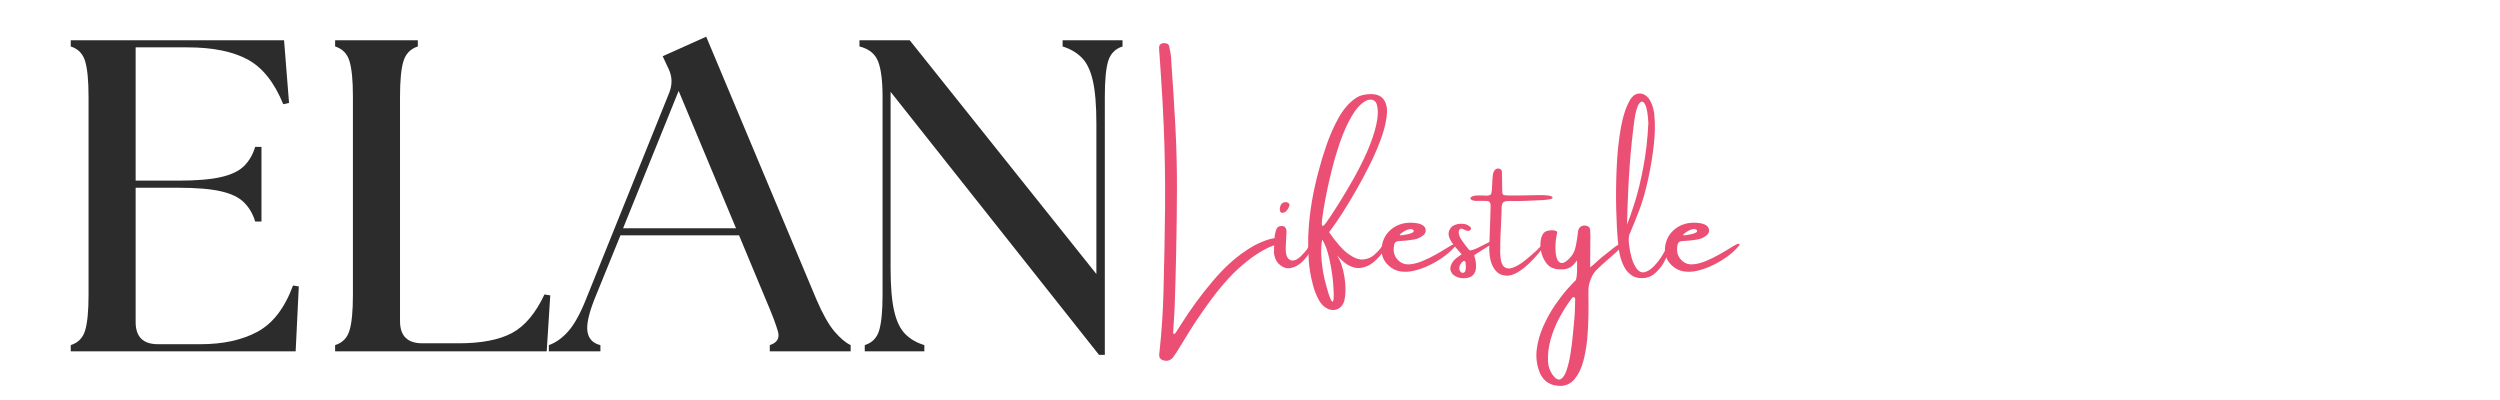 <?xml version="1.0" encoding="UTF-8"?>
<svg xmlns="http://www.w3.org/2000/svg" xmlns:xlink="http://www.w3.org/1999/xlink" width="512" zoomAndPan="magnify" viewBox="0 0 384 61.5" height="82" preserveAspectRatio="xMidYMid meet" version="1.2">
  <defs></defs>
  <g id="11ab91a76a">
    <g style="fill:#2d2c2c;fill-opacity:1;">
      <g transform="translate(7.663, 53.963)">
        <path style="stroke:none" d="M 3.203 0 L 3.203 -0.953 C 4.348 -1.316 5.086 -2.078 5.422 -3.234 C 5.766 -4.398 5.938 -6.211 5.938 -8.672 L 5.938 -39.109 C 5.938 -41.566 5.766 -43.375 5.422 -44.531 C 5.086 -45.695 4.348 -46.461 3.203 -46.828 L 3.203 -47.781 L 35.969 -47.781 L 36.734 -38.156 L 35.844 -37.953 C 34.477 -41.316 32.645 -43.613 30.344 -44.844 C 28.039 -46.07 24.977 -46.688 21.156 -46.688 L 13.172 -46.688 L 13.172 -26.219 L 19.734 -26.219 C 22.504 -26.219 24.688 -26.398 26.281 -26.766 C 27.875 -27.129 29.055 -27.695 29.828 -28.469 C 30.609 -29.238 31.176 -30.219 31.531 -31.406 L 32.5 -31.406 L 32.5 -19.938 L 31.531 -19.938 C 31.176 -21.113 30.609 -22.086 29.828 -22.859 C 29.055 -23.641 27.875 -24.211 26.281 -24.578 C 24.688 -24.941 22.504 -25.125 19.734 -25.125 L 13.172 -25.125 L 13.172 -4.5 C 13.172 -2.227 14.312 -1.094 16.594 -1.094 L 23.141 -1.094 C 26.598 -1.094 29.508 -1.727 31.875 -3 C 34.25 -4.281 36.07 -6.648 37.344 -10.109 L 38.234 -9.969 L 37.75 0 Z M 3.203 0 "></path>
      </g>
    </g>
    <g style="fill:#2d2c2c;fill-opacity:1;">
      <g transform="translate(48.271, 53.963)">
        <path style="stroke:none" d="M 3.203 0 L 3.203 -0.953 C 4.348 -1.316 5.086 -2.078 5.422 -3.234 C 5.766 -4.398 5.938 -6.211 5.938 -8.672 L 5.938 -39.109 C 5.938 -41.566 5.766 -43.375 5.422 -44.531 C 5.086 -45.695 4.348 -46.461 3.203 -46.828 L 3.203 -47.781 L 15.906 -47.781 L 15.906 -46.828 C 14.77 -46.461 14.031 -45.695 13.688 -44.531 C 13.344 -43.375 13.172 -41.566 13.172 -39.109 L 13.172 -4.641 C 13.172 -2.367 14.312 -1.234 16.594 -1.234 L 22.188 -1.234 C 25.645 -1.234 28.363 -1.754 30.344 -2.797 C 32.32 -3.848 33.992 -5.828 35.359 -8.734 L 36.25 -8.594 L 35.703 0 Z M 3.203 0 "></path>
      </g>
    </g>
    <g style="fill:#2d2c2c;fill-opacity:1;">
      <g transform="translate(85.739, 53.963)">
        <path style="stroke:none" d="M -1.438 0 L -1.438 -0.953 C -0.383 -1.316 0.602 -2.02 1.531 -3.062 C 2.469 -4.113 3.391 -5.781 4.297 -8.062 L 17.062 -39.734 C 17.562 -41.004 17.52 -42.234 16.938 -43.422 L 16.047 -45.328 L 22.734 -48.328 L 39.656 -7.984 C 40.613 -5.754 41.535 -4.113 42.422 -3.062 C 43.316 -2.02 44.148 -1.316 44.922 -0.953 L 44.922 0 L 32.5 0 L 32.5 -0.953 C 33.633 -1.316 34.051 -2.02 33.75 -3.062 C 33.457 -4.113 32.832 -5.754 31.875 -7.984 L 27.781 -17.812 L 9.562 -17.812 L 5.594 -8.062 C 4.688 -5.781 4.32 -4.094 4.5 -3 C 4.688 -1.906 5.348 -1.223 6.484 -0.953 L 6.484 0 Z M 9.969 -18.906 L 27.312 -18.906 L 18.5 -40 Z M 9.969 -18.906 "></path>
      </g>
    </g>
    <g style="fill:#2d2c2c;fill-opacity:1;">
      <g transform="translate(129.623, 53.963)">
        <path style="stroke:none" d="M 39.188 0.547 L 7.172 -39.859 L 7.172 -12.766 C 7.172 -9.984 7.352 -7.797 7.719 -6.203 C 8.082 -4.617 8.648 -3.438 9.422 -2.656 C 10.191 -1.883 11.172 -1.316 12.359 -0.953 L 12.359 0 L 3.203 0 L 3.203 -0.953 C 4.348 -1.316 5.086 -2.078 5.422 -3.234 C 5.766 -4.398 5.938 -6.211 5.938 -8.672 L 5.938 -39.109 C 5.938 -41.566 5.707 -43.375 5.25 -44.531 C 4.801 -45.695 3.848 -46.461 2.391 -46.828 L 2.391 -47.781 L 10.109 -47.781 L 38.781 -11.875 L 38.781 -35.016 C 38.781 -37.797 38.598 -39.984 38.234 -41.578 C 37.867 -43.172 37.297 -44.352 36.516 -45.125 C 35.742 -45.895 34.77 -46.461 33.594 -46.828 L 33.594 -47.781 L 42.797 -47.781 L 42.797 -46.828 C 41.66 -46.461 40.922 -45.695 40.578 -44.531 C 40.242 -43.375 40.078 -41.566 40.078 -39.109 L 40.078 0.547 Z M 39.188 0.547 "></path>
      </g>
    </g>
    <g style="fill:#2d2c2c;fill-opacity:1;">
      <g transform="translate(174.815, 53.963)">
        <path style="stroke:none" d=""></path>
      </g>
    </g>
    <g style="fill:#eb4f73;fill-opacity:1;">
      <g transform="translate(178.014, 42.959)">
        <path style="stroke:none" d="M 18.219 -6.438 C 18.395 -6.469 18.57 -6.477 18.75 -6.469 C 18.938 -6.457 19.117 -6.406 19.297 -6.312 C 19.328 -6.289 19.352 -6.242 19.375 -6.172 C 19.406 -6.098 19.426 -6.023 19.438 -5.953 C 19.438 -5.93 19.422 -5.898 19.391 -5.859 C 19.359 -5.816 19.328 -5.773 19.297 -5.734 C 19.211 -5.691 19.133 -5.66 19.062 -5.641 C 18.02 -5.441 17.055 -5.098 16.172 -4.609 C 15.285 -4.117 14.441 -3.555 13.641 -2.922 C 12.547 -2.066 11.539 -1.133 10.625 -0.125 C 9.707 0.883 8.844 1.941 8.031 3.047 C 6.477 5.129 5.039 7.285 3.719 9.516 C 3.406 10.035 3.094 10.539 2.781 11.031 C 2.738 11.125 2.68 11.211 2.609 11.297 C 2.461 11.535 2.305 11.758 2.141 11.969 C 1.672 12.469 1.125 12.586 0.5 12.328 C 0.25 12.203 0.102 12.031 0.062 11.812 C 0.02 11.602 0.023 11.379 0.078 11.141 C 0.422 7.984 0.629 4.832 0.703 1.688 C 0.816 -2.531 0.895 -6.75 0.938 -10.969 C 0.977 -15.188 0.91 -19.406 0.734 -23.625 C 0.629 -26.145 0.488 -28.676 0.312 -31.219 C 0.238 -32.383 0.16 -33.551 0.078 -34.719 C 0.078 -34.812 0.066 -34.898 0.047 -34.984 C 0.023 -35.223 0.016 -35.461 0.016 -35.703 C 0.055 -36.078 0.266 -36.285 0.641 -36.328 C 0.867 -36.359 1.07 -36.332 1.25 -36.25 C 1.426 -36.176 1.531 -36.055 1.562 -35.891 C 1.707 -35.297 1.812 -34.695 1.875 -34.094 C 1.875 -33.926 1.879 -33.75 1.891 -33.562 C 2.129 -30.27 2.336 -26.984 2.516 -23.703 C 2.691 -20.43 2.773 -17.16 2.766 -13.891 C 2.754 -10.629 2.711 -7.359 2.641 -4.078 C 2.586 -1.398 2.516 1.281 2.422 3.969 C 2.398 4.594 2.367 5.211 2.328 5.828 C 2.297 6.18 2.27 6.535 2.25 6.891 C 2.238 7.191 2.223 7.504 2.203 7.828 C 2.203 7.973 2.191 8.117 2.172 8.266 C 2.223 8.273 2.266 8.285 2.297 8.297 C 2.348 8.297 2.395 8.305 2.438 8.328 C 2.52 8.203 2.602 8.082 2.688 7.969 C 2.895 7.633 3.109 7.301 3.328 6.969 C 4.816 4.594 6.457 2.348 8.25 0.234 C 9.156 -0.848 10.125 -1.848 11.156 -2.766 C 12.188 -3.68 13.316 -4.492 14.547 -5.203 C 15.129 -5.516 15.719 -5.781 16.312 -6 C 16.914 -6.227 17.551 -6.375 18.219 -6.438 Z M 18.219 -6.438 "></path>
      </g>
    </g>
    <g style="fill:#eb4f73;fill-opacity:1;">
      <g transform="translate(195.644, 42.959)">
        <path style="stroke:none" d="M 5.641 -4.422 C 5.422 -3.953 5.039 -3.438 4.5 -2.875 C 3.957 -2.312 3.344 -1.953 2.656 -1.797 C 1.977 -1.641 1.328 -1.875 0.703 -2.5 C 0.461 -2.781 0.285 -3.098 0.172 -3.453 C 0.055 -3.816 0.016 -4.172 0.047 -4.516 C 0.047 -4.609 0.047 -4.727 0.047 -4.875 C 0.047 -5.25 0.062 -5.676 0.094 -6.156 C 0.125 -6.645 0.195 -7.086 0.312 -7.484 C 0.426 -7.879 0.602 -8.113 0.844 -8.188 C 1.531 -8.363 1.906 -8.125 1.969 -7.469 C 1.969 -7.258 1.957 -7.051 1.938 -6.844 C 1.926 -6.727 1.922 -6.625 1.922 -6.531 C 1.898 -6.227 1.883 -5.926 1.875 -5.625 C 1.875 -5.383 1.863 -5.145 1.844 -4.906 C 1.82 -3.852 2.055 -3.223 2.547 -3.016 C 3.035 -2.816 3.594 -3.031 4.219 -3.656 C 4.844 -4.281 5.25 -4.801 5.438 -5.219 C 5.633 -5.633 5.773 -5.723 5.859 -5.484 C 5.941 -5.242 5.867 -4.891 5.641 -4.422 Z M 1.812 -10.438 C 1.719 -10.352 1.602 -10.301 1.469 -10.281 C 1.344 -10.258 1.227 -10.27 1.125 -10.312 C 1.039 -10.383 0.988 -10.473 0.969 -10.578 C 0.945 -10.68 0.938 -10.805 0.938 -10.953 C 0.938 -10.984 0.941 -11.008 0.953 -11.031 C 0.973 -11.164 1.008 -11.297 1.062 -11.422 C 1.207 -11.773 1.508 -11.938 1.969 -11.906 C 2.125 -11.883 2.242 -11.816 2.328 -11.703 C 2.422 -11.598 2.441 -11.473 2.391 -11.328 C 2.285 -10.973 2.094 -10.676 1.812 -10.438 Z M 1.812 -10.438 "></path>
      </g>
    </g>
    <g style="fill:#eb4f73;fill-opacity:1;">
      <g transform="translate(200.991, 42.959)">
        <path style="stroke:none" d="M 11.406 -4.188 C 10.551 -3.102 9.758 -2.406 9.031 -2.094 C 8.301 -1.781 7.641 -1.703 7.047 -1.859 C 6.453 -2.023 5.938 -2.285 5.5 -2.641 C 5.07 -3.004 4.754 -3.312 4.547 -3.562 C 4.473 -3.645 4.414 -3.695 4.375 -3.719 C 4.926 -2.883 5.305 -1.785 5.516 -0.422 C 5.734 0.93 5.734 2.125 5.516 3.156 C 5.305 3.914 4.895 4.391 4.281 4.578 C 3.676 4.773 3.047 4.625 2.391 4.125 C 2.004 3.789 1.703 3.395 1.484 2.938 C 1.098 2.188 0.812 1.406 0.625 0.594 C 0.312 -0.582 0.113 -1.77 0.031 -2.969 C -0.051 -4.164 -0.078 -5.367 -0.047 -6.578 C 0.016 -8.316 0.188 -10.039 0.469 -11.75 C 0.758 -13.469 1.133 -15.172 1.594 -16.859 C 1.875 -17.953 2.258 -19.219 2.75 -20.656 C 3.25 -22.102 3.859 -23.484 4.578 -24.797 C 5.305 -26.109 6.16 -27.113 7.141 -27.812 C 7.555 -28.113 8.02 -28.312 8.531 -28.406 C 9.832 -28.625 10.754 -28.473 11.297 -27.953 C 11.848 -27.43 12.098 -26.648 12.047 -25.609 C 11.992 -24.578 11.734 -23.383 11.266 -22.031 C 10.797 -20.676 10.207 -19.281 9.5 -17.844 C 8.789 -16.406 8.055 -15.023 7.297 -13.703 C 6.535 -12.379 5.832 -11.219 5.188 -10.219 C 4.539 -9.219 4.039 -8.484 3.688 -8.016 C 3.594 -7.867 3.484 -7.719 3.359 -7.562 C 3.305 -7.477 3.238 -7.391 3.156 -7.297 C 4.289 -5.66 5.289 -4.535 6.156 -3.922 C 7.031 -3.305 7.789 -3.035 8.438 -3.109 C 9.082 -3.18 9.633 -3.414 10.094 -3.812 C 10.551 -4.219 10.922 -4.617 11.203 -5.016 C 11.516 -5.422 11.742 -5.625 11.891 -5.625 C 12.109 -5.562 12.148 -5.391 12.016 -5.109 C 11.879 -4.828 11.676 -4.52 11.406 -4.188 Z M 2.078 -9.188 C 2.016 -8.727 2.023 -8.43 2.109 -8.297 C 2.203 -8.172 2.41 -8.336 2.734 -8.797 C 3.223 -9.473 3.832 -10.395 4.562 -11.562 C 5.301 -12.727 6.07 -14.02 6.875 -15.438 C 7.676 -16.852 8.395 -18.285 9.031 -19.734 C 9.664 -21.191 10.125 -22.551 10.406 -23.812 C 10.695 -25.082 10.719 -26.133 10.469 -26.969 C 10.344 -27.332 10.117 -27.551 9.797 -27.625 C 9.484 -27.707 9.141 -27.648 8.766 -27.453 C 7.984 -27.016 7.266 -26.223 6.609 -25.078 C 5.953 -23.941 5.363 -22.629 4.844 -21.141 C 4.332 -19.648 3.883 -18.125 3.5 -16.562 C 3.113 -15.008 2.801 -13.578 2.562 -12.266 C 2.32 -10.961 2.16 -9.938 2.078 -9.188 Z M 2.641 0.625 C 2.922 1.727 3.172 2.516 3.391 2.984 C 3.609 3.461 3.754 3.508 3.828 3.125 C 3.898 2.738 3.879 1.82 3.766 0.375 C 3.66 -0.75 3.473 -1.93 3.203 -3.172 C 2.93 -4.422 2.566 -5.422 2.109 -6.172 C 1.93 -5.422 1.895 -4.379 2 -3.047 C 2.113 -1.711 2.328 -0.488 2.641 0.625 Z M 2.641 0.625 "></path>
      </g>
    </g>
    <g style="fill:#eb4f73;fill-opacity:1;">
      <g transform="translate(212.392, 42.959)">
        <path style="stroke:none" d="M 10.5 -5.266 C 10.664 -5.359 10.82 -5.43 10.969 -5.484 C 11.125 -5.535 11.223 -5.531 11.266 -5.469 C 11.316 -5.406 11.254 -5.273 11.078 -5.078 C 10.535 -4.453 9.883 -3.879 9.125 -3.359 C 8.363 -2.836 7.582 -2.398 6.781 -2.047 C 6.156 -1.766 5.492 -1.539 4.797 -1.375 C 4.109 -1.207 3.426 -1.172 2.75 -1.266 C 2.07 -1.359 1.453 -1.66 0.891 -2.172 C 0.047 -2.953 -0.301 -3.91 -0.156 -5.047 C -0.039 -5.941 0.301 -6.703 0.875 -7.328 C 1.457 -7.961 2.191 -8.395 3.078 -8.625 C 3.805 -8.781 4.535 -8.797 5.266 -8.672 C 5.609 -8.617 5.914 -8.504 6.188 -8.328 C 6.438 -8.141 6.57 -7.91 6.594 -7.641 C 6.625 -7.379 6.531 -7.129 6.312 -6.891 C 5.844 -6.484 5.305 -6.238 4.703 -6.156 C 4.016 -6.039 3.328 -5.969 2.641 -5.938 C 2.305 -5.938 2.07 -5.867 1.938 -5.734 C 1.801 -5.598 1.723 -5.359 1.703 -5.016 C 1.586 -4.109 1.879 -3.367 2.578 -2.797 C 3.004 -2.453 3.523 -2.305 4.141 -2.359 C 4.754 -2.41 5.406 -2.578 6.094 -2.859 C 6.781 -3.141 7.453 -3.469 8.109 -3.844 C 8.773 -4.219 9.375 -4.57 9.906 -4.906 C 10.125 -5.051 10.32 -5.172 10.5 -5.266 Z M 2.938 -7.203 C 2.938 -7.18 2.922 -7.172 2.891 -7.172 C 2.867 -7.148 2.832 -7.117 2.781 -7.078 C 2.738 -7.035 2.695 -6.992 2.656 -6.953 C 2.613 -6.91 2.594 -6.883 2.594 -6.875 C 2.602 -6.82 2.734 -6.805 2.984 -6.828 C 3.234 -6.859 3.504 -6.906 3.797 -6.969 C 4.098 -7.031 4.348 -7.113 4.547 -7.219 C 4.742 -7.32 4.805 -7.445 4.734 -7.594 C 4.691 -7.633 4.645 -7.672 4.594 -7.703 C 4.539 -7.734 4.477 -7.758 4.406 -7.781 C 4.125 -7.781 3.859 -7.723 3.609 -7.609 C 3.367 -7.492 3.145 -7.359 2.938 -7.203 Z M 2.938 -7.203 "></path>
      </g>
    </g>
    <g style="fill:#eb4f73;fill-opacity:1;">
      <g transform="translate(222.933, 42.959)">
        <path style="stroke:none" d="M 6.609 -5.953 C 6.609 -5.785 6.254 -5.488 5.547 -5.062 C 4.848 -4.633 4.332 -4.312 4 -4.094 C 3.664 -3.883 3.5 -3.754 3.5 -3.703 C 3.562 -3.555 3.629 -3.312 3.703 -2.969 C 3.773 -2.633 3.801 -2.266 3.781 -1.859 C 3.77 -1.461 3.645 -1.109 3.406 -0.797 C 3.164 -0.484 2.766 -0.297 2.203 -0.234 C 1.641 -0.18 1.141 -0.266 0.703 -0.484 C 0.266 -0.703 -0.008 -1.016 -0.125 -1.422 C -0.238 -1.828 -0.102 -2.301 0.281 -2.844 C 0.539 -3.145 0.848 -3.41 1.203 -3.641 C 1.328 -3.723 1.453 -3.812 1.578 -3.906 C 1.148 -4.363 0.742 -4.836 0.359 -5.328 C -0.023 -5.816 -0.27 -6.254 -0.375 -6.641 C -0.5 -7.078 -0.426 -7.488 -0.156 -7.875 C 0.102 -8.27 0.562 -8.504 1.219 -8.578 C 1.539 -8.609 1.836 -8.594 2.109 -8.531 C 2.391 -8.469 2.648 -8.328 2.891 -8.109 C 2.941 -8.066 2.977 -8.016 3 -7.953 C 3.031 -7.891 3.02 -7.812 2.969 -7.719 C 2.895 -7.57 2.773 -7.5 2.609 -7.5 C 2.492 -7.5 2.383 -7.516 2.281 -7.547 C 2.164 -7.586 2.062 -7.633 1.969 -7.688 C 1.895 -7.719 1.832 -7.75 1.781 -7.781 C 1.562 -7.863 1.395 -7.852 1.281 -7.75 C 1.176 -7.645 1.125 -7.488 1.125 -7.281 C 1.133 -6.906 1.285 -6.504 1.578 -6.078 C 1.867 -5.66 2.156 -5.273 2.438 -4.922 C 2.551 -4.797 2.648 -4.676 2.734 -4.562 C 2.816 -4.477 3.023 -4.488 3.359 -4.594 C 3.703 -4.707 4.328 -5.004 5.234 -5.484 C 6.148 -5.961 6.609 -6.117 6.609 -5.953 Z M 1.75 -1.047 C 1.957 -1.055 2.094 -1.172 2.156 -1.391 C 2.219 -1.609 2.238 -1.848 2.219 -2.109 C 2.207 -2.367 2.191 -2.566 2.172 -2.703 C 2.148 -2.785 2.102 -2.836 2.031 -2.859 C 1.957 -2.879 1.883 -2.875 1.812 -2.844 C 1.57 -2.656 1.395 -2.414 1.281 -2.125 C 1.176 -1.832 1.188 -1.578 1.312 -1.359 C 1.363 -1.273 1.422 -1.203 1.484 -1.141 C 1.555 -1.086 1.645 -1.055 1.75 -1.047 Z M 1.75 -1.047 "></path>
      </g>
    </g>
    <g style="fill:#eb4f73;fill-opacity:1;">
      <g transform="translate(228.802, 42.959)">
        <path style="stroke:none" d="M 8 -5.234 C 8.395 -5.617 8.566 -5.711 8.516 -5.516 C 8.461 -5.328 8.242 -4.977 7.859 -4.469 C 7.473 -3.969 6.992 -3.426 6.422 -2.844 C 5.848 -2.258 5.238 -1.75 4.594 -1.312 C 3.957 -0.883 3.352 -0.648 2.781 -0.609 C 2.07 -0.609 1.504 -0.816 1.078 -1.234 C 0.66 -1.648 0.359 -2.203 0.172 -2.891 C -0.004 -3.578 -0.078 -4.32 -0.047 -5.125 C -0.016 -6.008 0.016 -6.898 0.047 -7.797 C 0.055 -8.242 0.07 -8.688 0.094 -9.125 C 0.125 -9.844 0.145 -10.562 0.156 -11.281 C 0.176 -11.5 0.141 -11.688 0.047 -11.844 C -0.035 -12 -0.188 -12.082 -0.406 -12.094 C -0.664 -12.102 -0.988 -12.109 -1.375 -12.109 C -1.707 -12.109 -1.992 -12.109 -2.234 -12.109 C -2.566 -12.148 -2.789 -12.238 -2.906 -12.375 C -3.02 -12.52 -2.93 -12.664 -2.641 -12.812 C -2.43 -12.895 -2.18 -12.938 -1.891 -12.938 C -1.609 -12.945 -1.332 -12.945 -1.062 -12.938 C -0.883 -12.914 -0.727 -12.906 -0.594 -12.906 C -0.164 -12.906 0.094 -12.973 0.188 -13.109 C 0.281 -13.242 0.336 -13.508 0.359 -13.906 C 0.391 -14.332 0.41 -14.758 0.422 -15.188 C 0.441 -15.414 0.461 -15.641 0.484 -15.859 C 0.484 -16.191 0.566 -16.492 0.734 -16.766 C 0.93 -17.016 1.172 -17.113 1.453 -17.062 C 1.711 -17 1.859 -16.836 1.891 -16.578 C 1.91 -16.16 1.922 -15.738 1.922 -15.312 C 1.93 -15.07 1.93 -14.832 1.922 -14.594 C 1.922 -14.332 1.926 -14.066 1.938 -13.797 C 1.926 -13.41 1.969 -13.172 2.062 -13.078 C 2.164 -12.984 2.422 -12.938 2.828 -12.938 C 3.473 -12.938 4.117 -12.938 4.766 -12.938 C 5.055 -12.938 5.922 -12.953 7.359 -12.984 C 8.797 -13.023 9.566 -12.91 9.672 -12.641 C 9.785 -12.367 8.879 -12.211 6.953 -12.172 C 5.785 -12.109 4.879 -12.078 4.234 -12.078 C 3.805 -12.086 3.422 -12.094 3.078 -12.094 C 2.504 -12.094 2.148 -11.992 2.016 -11.797 C 1.879 -11.598 1.82 -11.195 1.844 -10.594 C 1.82 -10.07 1.797 -9.445 1.766 -8.719 C 1.672 -7.207 1.625 -5.676 1.625 -4.125 C 1.656 -3.039 1.844 -2.336 2.188 -2.016 C 2.539 -1.703 3 -1.645 3.562 -1.844 C 4.125 -2.039 4.727 -2.395 5.375 -2.906 C 6.031 -3.426 6.676 -3.977 7.312 -4.562 C 7.445 -4.75 7.613 -4.922 7.812 -5.078 C 7.875 -5.141 7.938 -5.191 8 -5.234 Z M 8 -5.234 "></path>
      </g>
    </g>
    <g style="fill:#eb4f73;fill-opacity:1;">
      <g transform="translate(236.654, 42.959)">
        <path style="stroke:none" d="M 12.297 -5.5 C 12.555 -5.488 12.602 -5.363 12.438 -5.125 C 12.27 -4.883 11.984 -4.578 11.578 -4.203 C 11.18 -3.836 10.75 -3.457 10.281 -3.062 C 9.656 -2.531 9.148 -2.07 8.766 -1.688 C 8.336 -1.32 7.988 -0.816 7.719 -0.172 C 7.457 0.473 7.328 1.066 7.328 1.609 C 7.328 1.898 7.328 2.242 7.328 2.641 C 7.348 3.461 7.348 4.441 7.328 5.578 C 7.316 6.723 7.254 7.906 7.141 9.125 C 7.023 10.344 6.82 11.488 6.531 12.562 C 6.238 13.633 5.816 14.508 5.266 15.188 C 4.723 15.875 4.031 16.25 3.188 16.312 C 1.57 16.352 0.461 15.68 -0.141 14.297 C -0.609 13.129 -0.766 11.93 -0.609 10.703 C -0.453 9.473 -0.109 8.27 0.422 7.094 C 0.953 5.926 1.551 4.852 2.219 3.875 C 2.895 2.895 3.531 2.07 4.125 1.406 C 4.719 0.738 5.141 0.297 5.391 0.078 C 5.504 -0.285 5.566 -0.707 5.578 -1.188 C 5.598 -1.664 5.602 -2.129 5.594 -2.578 C 5.57 -2.723 5.562 -2.852 5.562 -2.969 C 5.238 -2.469 4.906 -2.117 4.562 -1.922 C 4.219 -1.723 3.875 -1.613 3.531 -1.594 C 3.188 -1.57 2.863 -1.582 2.562 -1.625 C 2.531 -1.625 2.5 -1.625 2.469 -1.625 C 1.77 -1.719 1.219 -2.047 0.812 -2.609 C 0.406 -3.18 0.141 -3.828 0.016 -4.547 C -0.098 -5.273 -0.066 -5.926 0.109 -6.5 C 0.285 -7.082 0.613 -7.422 1.094 -7.516 C 1.289 -7.566 1.508 -7.594 1.75 -7.594 C 1.988 -7.594 2.188 -7.555 2.344 -7.484 C 2.508 -7.422 2.566 -7.305 2.516 -7.141 C 2.367 -6.547 2.285 -5.898 2.266 -5.203 C 2.242 -4.504 2.301 -3.898 2.438 -3.391 C 2.582 -2.879 2.836 -2.602 3.203 -2.562 C 3.578 -2.52 4.066 -2.852 4.672 -3.562 C 4.961 -3.938 5.16 -4.316 5.266 -4.703 C 5.379 -5.086 5.469 -5.504 5.531 -5.953 C 5.551 -6.117 5.578 -6.281 5.609 -6.438 C 5.617 -6.594 5.641 -6.754 5.672 -6.922 C 5.691 -7.129 5.719 -7.336 5.75 -7.547 C 5.832 -7.879 6.02 -8.109 6.312 -8.234 C 6.602 -8.367 6.922 -8.352 7.266 -8.188 C 7.441 -8.094 7.547 -7.945 7.578 -7.75 C 7.609 -7.383 7.625 -7.02 7.625 -6.656 C 7.602 -5.363 7.594 -3.773 7.594 -1.891 C 7.613 -1.898 7.773 -2.031 8.078 -2.281 C 8.461 -2.645 8.945 -3.07 9.531 -3.562 C 10.125 -4.051 10.68 -4.492 11.203 -4.891 C 11.734 -5.285 12.098 -5.488 12.297 -5.5 Z M 5.203 5.562 C 5.203 5.395 5.211 5.211 5.234 5.016 C 5.242 4.328 5.266 3.633 5.297 2.938 C 5.297 2.906 5.285 2.863 5.266 2.812 C 5.242 2.77 5.211 2.738 5.172 2.719 C 5.098 2.656 5.031 2.645 4.969 2.688 C 4.914 2.727 4.863 2.77 4.812 2.812 C 4.145 3.676 3.516 4.656 2.922 5.75 C 2.328 6.844 1.863 7.977 1.531 9.156 C 1.195 10.344 1.062 11.504 1.125 12.641 C 1.176 13.336 1.398 13.984 1.797 14.578 C 2.273 15.234 2.691 15.469 3.047 15.281 C 3.41 15.102 3.719 14.648 3.969 13.922 C 4.219 13.191 4.422 12.332 4.578 11.344 C 4.734 10.363 4.852 9.406 4.938 8.469 C 5.031 7.531 5.102 6.75 5.156 6.125 C 5.164 5.914 5.18 5.727 5.203 5.562 Z M 5.203 5.562 "></path>
      </g>
    </g>
    <g style="fill:#eb4f73;fill-opacity:1;">
      <g transform="translate(248.175, 42.959)">
        <path style="stroke:none" d="M 7.859 -5.078 C 7.984 -5.379 8.117 -5.531 8.266 -5.531 C 8.41 -5.531 8.457 -5.379 8.406 -5.078 C 8.164 -4.336 7.879 -3.625 7.547 -2.938 C 7.211 -2.258 6.758 -1.656 6.188 -1.125 C 5.75 -0.688 5.227 -0.406 4.625 -0.281 C 3.812 -0.164 3.133 -0.266 2.594 -0.578 C 2.062 -0.891 1.641 -1.336 1.328 -1.922 C 1.016 -2.504 0.781 -3.141 0.625 -3.828 C 0.477 -4.523 0.383 -5.203 0.344 -5.859 C 0.219 -7.098 0.129 -8.723 0.078 -10.734 C 0.023 -12.742 0.047 -14.867 0.141 -17.109 C 0.234 -19.359 0.453 -21.441 0.797 -23.359 C 1.141 -25.273 1.648 -26.758 2.328 -27.812 C 2.703 -28.332 3.145 -28.594 3.656 -28.594 C 4.176 -28.602 4.633 -28.367 5.031 -27.891 C 5.301 -27.516 5.504 -27.117 5.641 -26.703 C 5.773 -26.297 5.867 -25.879 5.922 -25.453 C 6.066 -23.973 6.047 -22.414 5.859 -20.781 C 5.68 -19.145 5.395 -17.395 5 -15.531 C 4.602 -13.676 4.133 -12.039 3.594 -10.625 C 3.051 -9.207 2.598 -8.082 2.234 -7.25 C 2.035 -6.914 1.961 -6.41 2.016 -5.734 C 2.078 -5.004 2.211 -4.238 2.422 -3.438 C 2.641 -2.645 2.941 -2.016 3.328 -1.547 C 3.691 -1.16 4.098 -1.039 4.547 -1.188 C 5.004 -1.332 5.453 -1.633 5.891 -2.094 C 6.336 -2.562 6.734 -3.066 7.078 -3.609 C 7.422 -4.16 7.68 -4.648 7.859 -5.078 Z M 2.062 -16.219 C 2.02 -15.738 1.977 -15.016 1.938 -14.047 C 1.895 -13.078 1.852 -12.094 1.812 -11.094 C 1.789 -9.969 1.758 -9.094 1.719 -8.469 C 2.07 -9.27 2.484 -10.43 2.953 -11.953 C 3.43 -13.484 3.863 -15.281 4.25 -17.344 C 4.645 -19.414 4.898 -21.66 5.016 -24.078 C 4.941 -25.484 4.77 -26.438 4.5 -26.938 C 4.227 -27.438 3.93 -27.477 3.609 -27.062 C 3.297 -26.656 3.047 -25.785 2.859 -24.453 C 2.566 -22.254 2.336 -20.051 2.172 -17.844 C 2.129 -17.301 2.094 -16.758 2.062 -16.219 Z M 2.062 -16.219 "></path>
      </g>
    </g>
    <g style="fill:#eb4f73;fill-opacity:1;">
      <g transform="translate(255.917, 42.959)">
        <path style="stroke:none" d="M 10.5 -5.266 C 10.664 -5.359 10.82 -5.43 10.969 -5.484 C 11.125 -5.535 11.223 -5.531 11.266 -5.469 C 11.316 -5.406 11.254 -5.273 11.078 -5.078 C 10.535 -4.453 9.883 -3.879 9.125 -3.359 C 8.363 -2.836 7.582 -2.398 6.781 -2.047 C 6.156 -1.766 5.492 -1.539 4.797 -1.375 C 4.109 -1.207 3.426 -1.172 2.75 -1.266 C 2.07 -1.359 1.453 -1.66 0.891 -2.172 C 0.047 -2.953 -0.301 -3.91 -0.156 -5.047 C -0.039 -5.941 0.301 -6.703 0.875 -7.328 C 1.457 -7.961 2.191 -8.395 3.078 -8.625 C 3.805 -8.781 4.535 -8.797 5.266 -8.672 C 5.609 -8.617 5.914 -8.504 6.188 -8.328 C 6.438 -8.141 6.57 -7.91 6.594 -7.641 C 6.625 -7.379 6.531 -7.129 6.312 -6.891 C 5.844 -6.484 5.305 -6.238 4.703 -6.156 C 4.016 -6.039 3.328 -5.969 2.641 -5.938 C 2.305 -5.938 2.07 -5.867 1.938 -5.734 C 1.801 -5.598 1.723 -5.359 1.703 -5.016 C 1.586 -4.109 1.879 -3.367 2.578 -2.797 C 3.004 -2.453 3.523 -2.305 4.141 -2.359 C 4.754 -2.41 5.406 -2.578 6.094 -2.859 C 6.781 -3.141 7.453 -3.469 8.109 -3.844 C 8.773 -4.219 9.375 -4.57 9.906 -4.906 C 10.125 -5.051 10.32 -5.172 10.5 -5.266 Z M 2.938 -7.203 C 2.938 -7.18 2.922 -7.172 2.891 -7.172 C 2.867 -7.148 2.832 -7.117 2.781 -7.078 C 2.738 -7.035 2.695 -6.992 2.656 -6.953 C 2.613 -6.91 2.594 -6.883 2.594 -6.875 C 2.602 -6.82 2.734 -6.805 2.984 -6.828 C 3.234 -6.859 3.504 -6.906 3.797 -6.969 C 4.098 -7.031 4.348 -7.113 4.547 -7.219 C 4.742 -7.32 4.805 -7.445 4.734 -7.594 C 4.691 -7.633 4.645 -7.672 4.594 -7.703 C 4.539 -7.734 4.477 -7.758 4.406 -7.781 C 4.125 -7.781 3.859 -7.723 3.609 -7.609 C 3.367 -7.492 3.145 -7.359 2.938 -7.203 Z M 2.938 -7.203 "></path>
      </g>
    </g>
  </g>
</svg>
